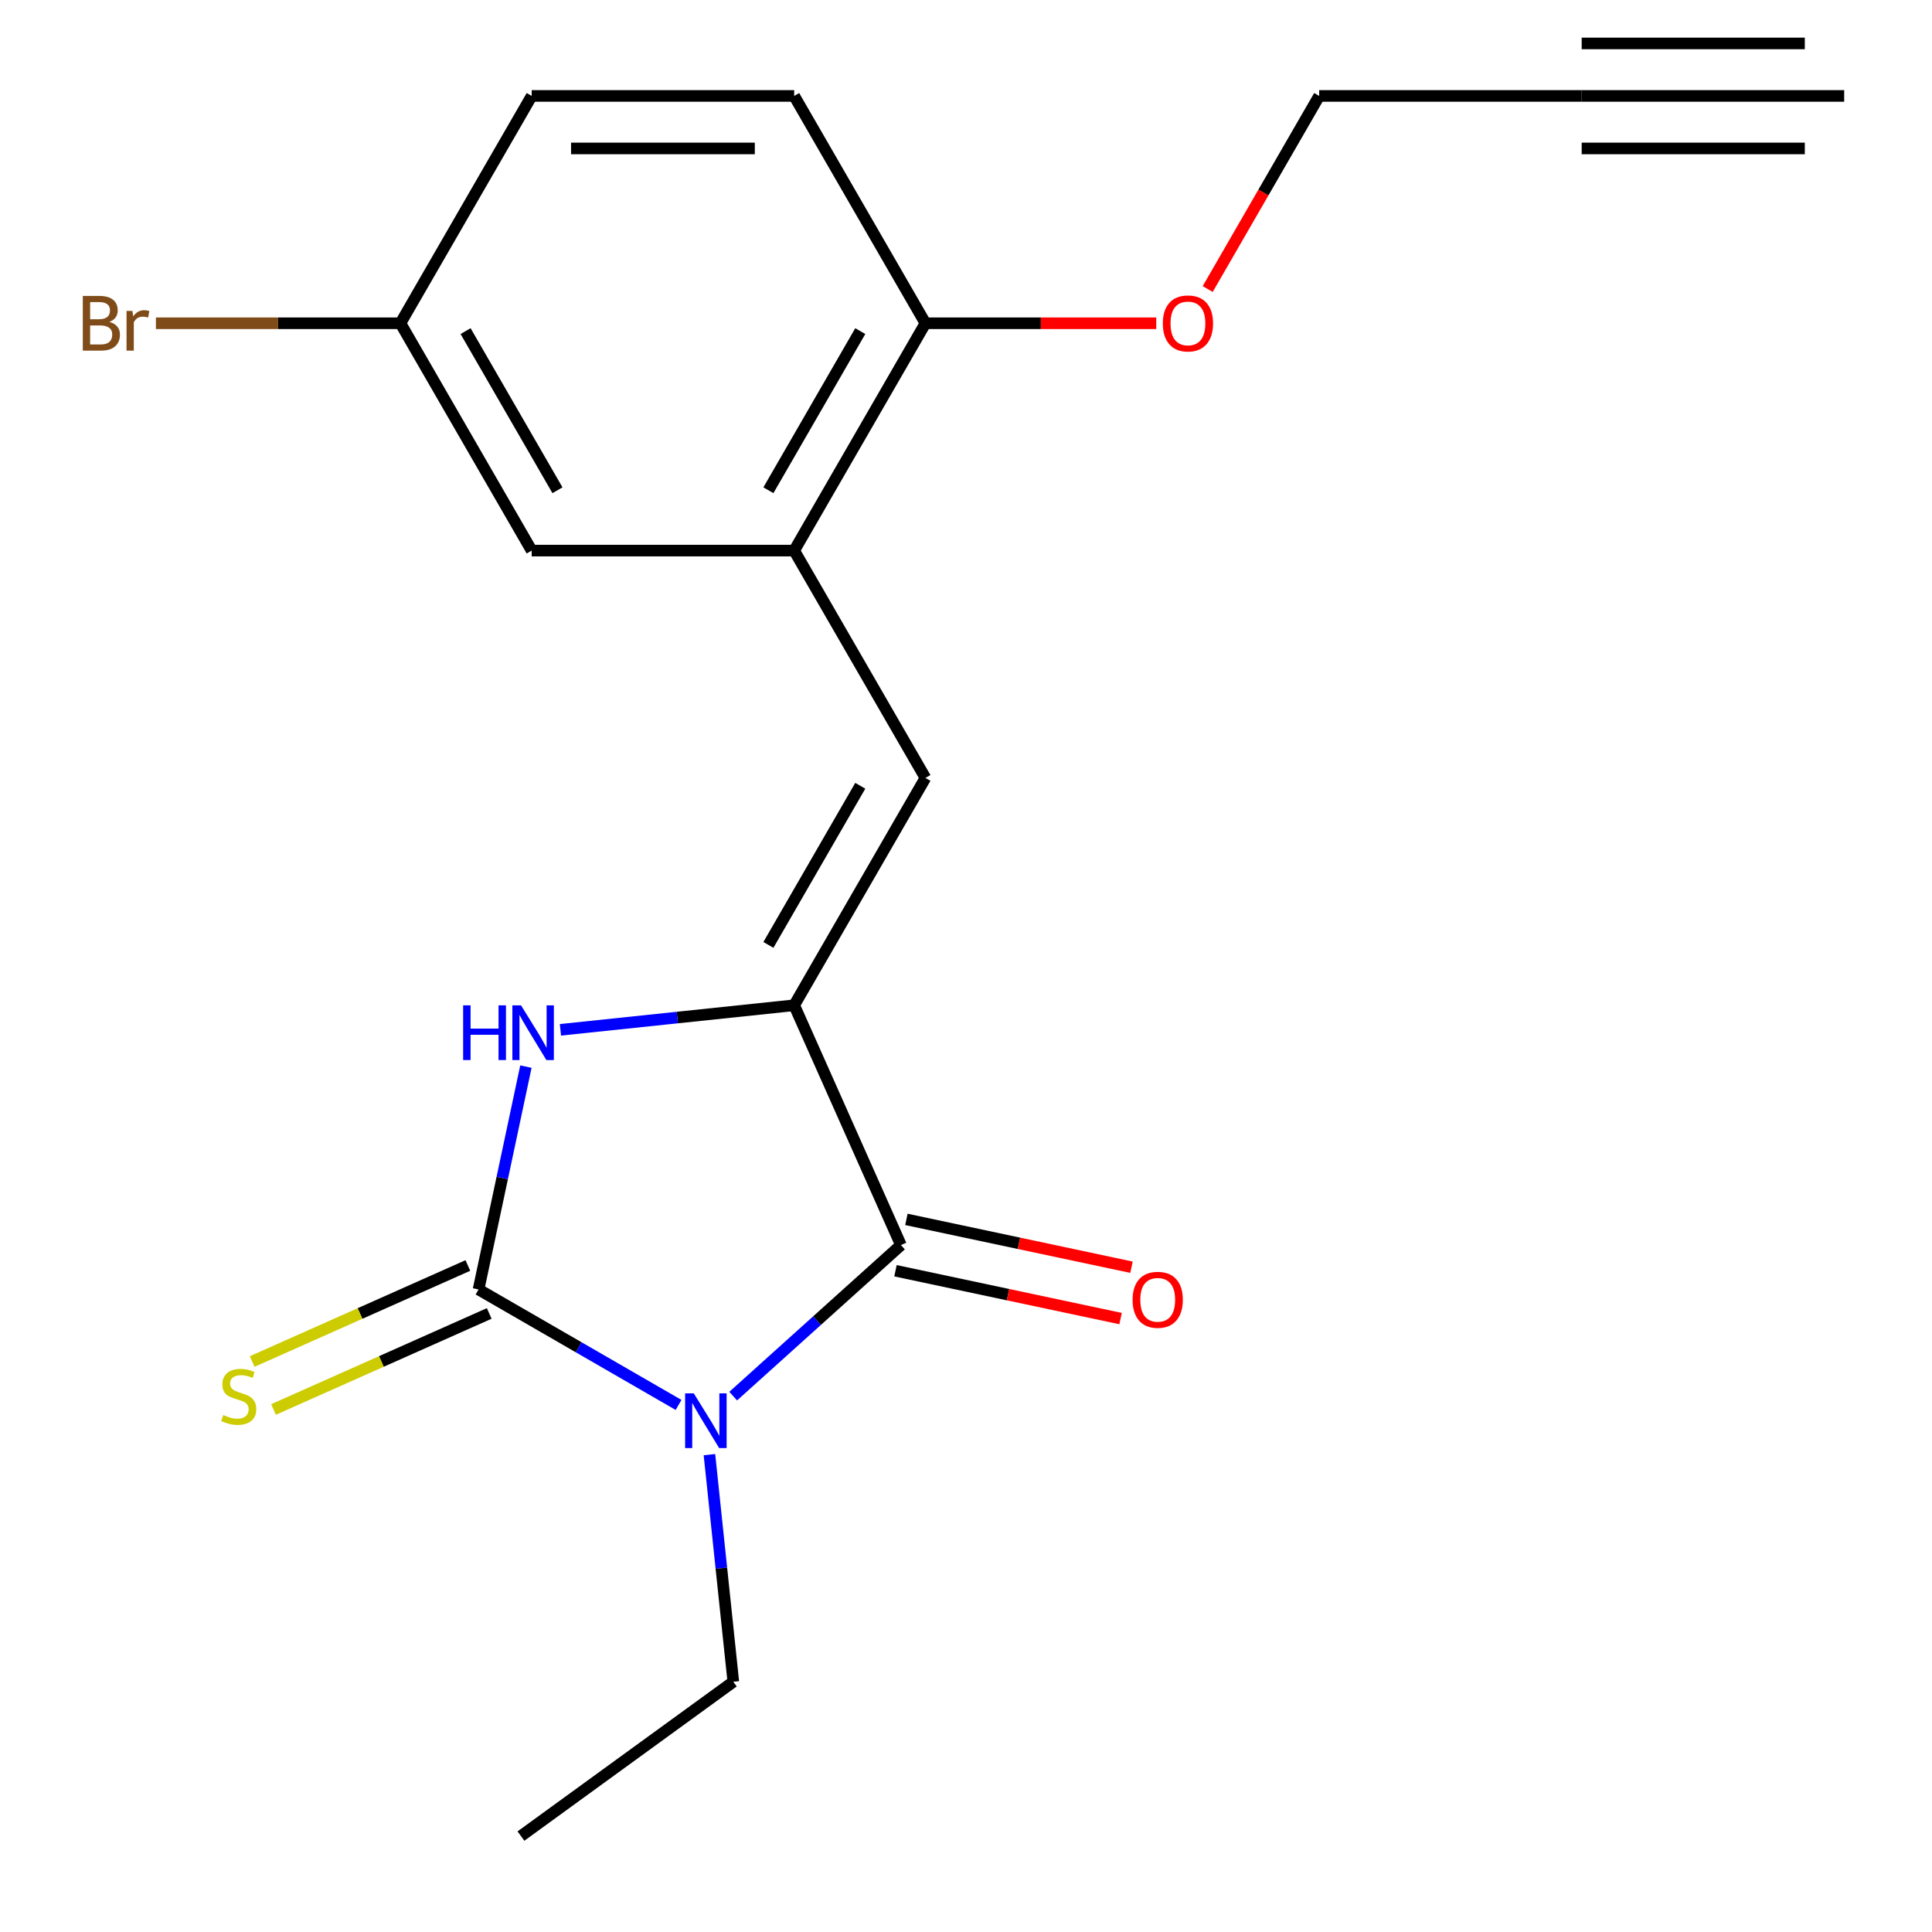 <?xml version='1.0' encoding='iso-8859-1'?>
<svg version='1.1' baseProfile='full'
              xmlns='http://www.w3.org/2000/svg'
                      xmlns:rdkit='http://www.rdkit.org/xml'
                      xmlns:xlink='http://www.w3.org/1999/xlink'
                  xml:space='preserve'
width='1000px' height='1000px' viewBox='0 0 1000 1000'>
<!-- END OF HEADER -->
<rect style='opacity:1.0;fill:#FFFFFF;stroke:none' width='1000' height='1000' x='0' y='0'> </rect>
<path class='bond-0' d='M 351.223,727.196 L 299.458,697.31' style='fill:none;fill-rule:evenodd;stroke:#0000FF;stroke-width:6px;stroke-linecap:butt;stroke-linejoin:miter;stroke-opacity:1' />
<path class='bond-0' d='M 299.458,697.31 L 247.693,667.423' style='fill:none;fill-rule:evenodd;stroke:#000000;stroke-width:6px;stroke-linecap:butt;stroke-linejoin:miter;stroke-opacity:1' />
<path class='bond-2' d='M 379.496,722.629 L 422.913,683.536' style='fill:none;fill-rule:evenodd;stroke:#0000FF;stroke-width:6px;stroke-linecap:butt;stroke-linejoin:miter;stroke-opacity:1' />
<path class='bond-2' d='M 422.913,683.536 L 466.33,644.444' style='fill:none;fill-rule:evenodd;stroke:#000000;stroke-width:6px;stroke-linecap:butt;stroke-linejoin:miter;stroke-opacity:1' />
<path class='bond-12' d='M 367.205,752.915 L 373.383,811.699' style='fill:none;fill-rule:evenodd;stroke:#0000FF;stroke-width:6px;stroke-linecap:butt;stroke-linejoin:miter;stroke-opacity:1' />
<path class='bond-12' d='M 373.383,811.699 L 379.562,870.483' style='fill:none;fill-rule:evenodd;stroke:#000000;stroke-width:6px;stroke-linecap:butt;stroke-linejoin:miter;stroke-opacity:1' />
<path class='bond-3' d='M 247.693,667.423 L 259.952,609.751' style='fill:none;fill-rule:evenodd;stroke:#000000;stroke-width:6px;stroke-linecap:butt;stroke-linejoin:miter;stroke-opacity:1' />
<path class='bond-3' d='M 259.952,609.751 L 272.21,552.08' style='fill:none;fill-rule:evenodd;stroke:#0000FF;stroke-width:6px;stroke-linecap:butt;stroke-linejoin:miter;stroke-opacity:1' />
<path class='bond-6' d='M 242.167,655.011 L 186.344,679.865' style='fill:none;fill-rule:evenodd;stroke:#000000;stroke-width:6px;stroke-linecap:butt;stroke-linejoin:miter;stroke-opacity:1' />
<path class='bond-6' d='M 186.344,679.865 L 130.521,704.719' style='fill:none;fill-rule:evenodd;stroke:#CCCC00;stroke-width:6px;stroke-linecap:butt;stroke-linejoin:miter;stroke-opacity:1' />
<path class='bond-6' d='M 253.219,679.836 L 197.396,704.69' style='fill:none;fill-rule:evenodd;stroke:#000000;stroke-width:6px;stroke-linecap:butt;stroke-linejoin:miter;stroke-opacity:1' />
<path class='bond-6' d='M 197.396,704.69 L 141.573,729.544' style='fill:none;fill-rule:evenodd;stroke:#CCCC00;stroke-width:6px;stroke-linecap:butt;stroke-linejoin:miter;stroke-opacity:1' />
<path class='bond-1' d='M 411.067,520.321 L 466.33,644.444' style='fill:none;fill-rule:evenodd;stroke:#000000;stroke-width:6px;stroke-linecap:butt;stroke-linejoin:miter;stroke-opacity:1' />
<path class='bond-4' d='M 411.067,520.321 L 479.002,402.654' style='fill:none;fill-rule:evenodd;stroke:#000000;stroke-width:6px;stroke-linecap:butt;stroke-linejoin:miter;stroke-opacity:1' />
<path class='bond-4' d='M 397.724,489.084 L 445.278,406.717' style='fill:none;fill-rule:evenodd;stroke:#000000;stroke-width:6px;stroke-linecap:butt;stroke-linejoin:miter;stroke-opacity:1' />
<path class='bond-20' d='M 411.067,520.321 L 350.573,526.679' style='fill:none;fill-rule:evenodd;stroke:#000000;stroke-width:6px;stroke-linecap:butt;stroke-linejoin:miter;stroke-opacity:1' />
<path class='bond-20' d='M 350.573,526.679 L 290.079,533.037' style='fill:none;fill-rule:evenodd;stroke:#0000FF;stroke-width:6px;stroke-linecap:butt;stroke-linejoin:miter;stroke-opacity:1' />
<path class='bond-9' d='M 463.505,657.734 L 521.757,670.115' style='fill:none;fill-rule:evenodd;stroke:#000000;stroke-width:6px;stroke-linecap:butt;stroke-linejoin:miter;stroke-opacity:1' />
<path class='bond-9' d='M 521.757,670.115 L 580.009,682.497' style='fill:none;fill-rule:evenodd;stroke:#FF0000;stroke-width:6px;stroke-linecap:butt;stroke-linejoin:miter;stroke-opacity:1' />
<path class='bond-9' d='M 469.155,631.154 L 527.407,643.535' style='fill:none;fill-rule:evenodd;stroke:#000000;stroke-width:6px;stroke-linecap:butt;stroke-linejoin:miter;stroke-opacity:1' />
<path class='bond-9' d='M 527.407,643.535 L 585.659,655.917' style='fill:none;fill-rule:evenodd;stroke:#FF0000;stroke-width:6px;stroke-linecap:butt;stroke-linejoin:miter;stroke-opacity:1' />
<path class='bond-5' d='M 479.002,402.654 L 411.067,284.988' style='fill:none;fill-rule:evenodd;stroke:#000000;stroke-width:6px;stroke-linecap:butt;stroke-linejoin:miter;stroke-opacity:1' />
<path class='bond-10' d='M 411.067,284.988 L 479.002,167.321' style='fill:none;fill-rule:evenodd;stroke:#000000;stroke-width:6px;stroke-linecap:butt;stroke-linejoin:miter;stroke-opacity:1' />
<path class='bond-10' d='M 397.724,253.751 L 445.278,171.384' style='fill:none;fill-rule:evenodd;stroke:#000000;stroke-width:6px;stroke-linecap:butt;stroke-linejoin:miter;stroke-opacity:1' />
<path class='bond-11' d='M 411.067,284.988 L 275.198,284.988' style='fill:none;fill-rule:evenodd;stroke:#000000;stroke-width:6px;stroke-linecap:butt;stroke-linejoin:miter;stroke-opacity:1' />
<path class='bond-7' d='M 818.676,49.655 L 682.806,49.655' style='fill:none;fill-rule:evenodd;stroke:#000000;stroke-width:6px;stroke-linecap:butt;stroke-linejoin:miter;stroke-opacity:1' />
<path class='bond-8' d='M 818.676,49.655 L 954.545,49.655' style='fill:none;fill-rule:evenodd;stroke:#000000;stroke-width:6px;stroke-linecap:butt;stroke-linejoin:miter;stroke-opacity:1' />
<path class='bond-8' d='M 818.676,76.829 L 934.165,76.829' style='fill:none;fill-rule:evenodd;stroke:#000000;stroke-width:6px;stroke-linecap:butt;stroke-linejoin:miter;stroke-opacity:1' />
<path class='bond-8' d='M 818.676,22.481 L 934.165,22.481' style='fill:none;fill-rule:evenodd;stroke:#000000;stroke-width:6px;stroke-linecap:butt;stroke-linejoin:miter;stroke-opacity:1' />
<path class='bond-13' d='M 479.002,167.321 L 411.067,49.655' style='fill:none;fill-rule:evenodd;stroke:#000000;stroke-width:6px;stroke-linecap:butt;stroke-linejoin:miter;stroke-opacity:1' />
<path class='bond-17' d='M 479.002,167.321 L 538.738,167.321' style='fill:none;fill-rule:evenodd;stroke:#000000;stroke-width:6px;stroke-linecap:butt;stroke-linejoin:miter;stroke-opacity:1' />
<path class='bond-17' d='M 538.738,167.321 L 598.475,167.321' style='fill:none;fill-rule:evenodd;stroke:#FF0000;stroke-width:6px;stroke-linecap:butt;stroke-linejoin:miter;stroke-opacity:1' />
<path class='bond-14' d='M 275.198,284.988 L 207.263,167.321' style='fill:none;fill-rule:evenodd;stroke:#000000;stroke-width:6px;stroke-linecap:butt;stroke-linejoin:miter;stroke-opacity:1' />
<path class='bond-14' d='M 288.541,253.751 L 240.986,171.384' style='fill:none;fill-rule:evenodd;stroke:#000000;stroke-width:6px;stroke-linecap:butt;stroke-linejoin:miter;stroke-opacity:1' />
<path class='bond-19' d='M 379.562,870.483 L 269.641,950.345' style='fill:none;fill-rule:evenodd;stroke:#000000;stroke-width:6px;stroke-linecap:butt;stroke-linejoin:miter;stroke-opacity:1' />
<path class='bond-21' d='M 411.067,49.655 L 275.198,49.655' style='fill:none;fill-rule:evenodd;stroke:#000000;stroke-width:6px;stroke-linecap:butt;stroke-linejoin:miter;stroke-opacity:1' />
<path class='bond-21' d='M 390.687,76.829 L 295.578,76.829' style='fill:none;fill-rule:evenodd;stroke:#000000;stroke-width:6px;stroke-linecap:butt;stroke-linejoin:miter;stroke-opacity:1' />
<path class='bond-15' d='M 207.263,167.321 L 275.198,49.655' style='fill:none;fill-rule:evenodd;stroke:#000000;stroke-width:6px;stroke-linecap:butt;stroke-linejoin:miter;stroke-opacity:1' />
<path class='bond-16' d='M 207.263,167.321 L 143.976,167.321' style='fill:none;fill-rule:evenodd;stroke:#000000;stroke-width:6px;stroke-linecap:butt;stroke-linejoin:miter;stroke-opacity:1' />
<path class='bond-16' d='M 143.976,167.321 L 80.69,167.321' style='fill:none;fill-rule:evenodd;stroke:#7F4C19;stroke-width:6px;stroke-linecap:butt;stroke-linejoin:miter;stroke-opacity:1' />
<path class='bond-18' d='M 625.1,149.604 L 653.953,99.629' style='fill:none;fill-rule:evenodd;stroke:#FF0000;stroke-width:6px;stroke-linecap:butt;stroke-linejoin:miter;stroke-opacity:1' />
<path class='bond-18' d='M 653.953,99.629 L 682.806,49.655' style='fill:none;fill-rule:evenodd;stroke:#000000;stroke-width:6px;stroke-linecap:butt;stroke-linejoin:miter;stroke-opacity:1' />
<path  class='atom-0' d='M 359.1 721.198
L 368.38 736.198
Q 369.3 737.678, 370.78 740.358
Q 372.26 743.038, 372.34 743.198
L 372.34 721.198
L 376.1 721.198
L 376.1 749.518
L 372.22 749.518
L 362.26 733.118
Q 361.1 731.198, 359.86 728.998
Q 358.66 726.798, 358.3 726.118
L 358.3 749.518
L 354.62 749.518
L 354.62 721.198
L 359.1 721.198
' fill='#0000FF'/>
<path  class='atom-4' d='M 239.722 520.363
L 243.562 520.363
L 243.562 532.403
L 258.042 532.403
L 258.042 520.363
L 261.882 520.363
L 261.882 548.683
L 258.042 548.683
L 258.042 535.603
L 243.562 535.603
L 243.562 548.683
L 239.722 548.683
L 239.722 520.363
' fill='#0000FF'/>
<path  class='atom-4' d='M 269.682 520.363
L 278.962 535.363
Q 279.882 536.843, 281.362 539.523
Q 282.842 542.203, 282.922 542.363
L 282.922 520.363
L 286.682 520.363
L 286.682 548.683
L 282.802 548.683
L 272.842 532.283
Q 271.682 530.363, 270.442 528.163
Q 269.242 525.963, 268.882 525.283
L 268.882 548.683
L 265.202 548.683
L 265.202 520.363
L 269.682 520.363
' fill='#0000FF'/>
<path  class='atom-7' d='M 115.57 732.406
Q 115.89 732.526, 117.21 733.086
Q 118.53 733.646, 119.97 734.006
Q 121.45 734.326, 122.89 734.326
Q 125.57 734.326, 127.13 733.046
Q 128.69 731.726, 128.69 729.446
Q 128.69 727.886, 127.89 726.926
Q 127.13 725.966, 125.93 725.446
Q 124.73 724.926, 122.73 724.326
Q 120.21 723.566, 118.69 722.846
Q 117.21 722.126, 116.13 720.606
Q 115.09 719.086, 115.09 716.526
Q 115.09 712.966, 117.49 710.766
Q 119.93 708.566, 124.73 708.566
Q 128.01 708.566, 131.73 710.126
L 130.81 713.206
Q 127.41 711.806, 124.85 711.806
Q 122.09 711.806, 120.57 712.966
Q 119.05 714.086, 119.09 716.046
Q 119.09 717.566, 119.85 718.486
Q 120.65 719.406, 121.77 719.926
Q 122.93 720.446, 124.85 721.046
Q 127.41 721.846, 128.93 722.646
Q 130.45 723.446, 131.53 725.086
Q 132.65 726.686, 132.65 729.446
Q 132.65 733.366, 130.01 735.486
Q 127.41 737.566, 123.05 737.566
Q 120.53 737.566, 118.61 737.006
Q 116.73 736.486, 114.49 735.566
L 115.57 732.406
' fill='#CCCC00'/>
<path  class='atom-10' d='M 586.231 672.772
Q 586.231 665.972, 589.591 662.172
Q 592.951 658.372, 599.231 658.372
Q 605.511 658.372, 608.871 662.172
Q 612.231 665.972, 612.231 672.772
Q 612.231 679.652, 608.831 683.572
Q 605.431 687.452, 599.231 687.452
Q 592.991 687.452, 589.591 683.572
Q 586.231 679.692, 586.231 672.772
M 599.231 684.252
Q 603.551 684.252, 605.871 681.372
Q 608.231 678.452, 608.231 672.772
Q 608.231 667.212, 605.871 664.412
Q 603.551 661.572, 599.231 661.572
Q 594.911 661.572, 592.551 664.372
Q 590.231 667.172, 590.231 672.772
Q 590.231 678.492, 592.551 681.372
Q 594.911 684.252, 599.231 684.252
' fill='#FF0000'/>
<path  class='atom-17' d='M 56.613 166.601
Q 59.333 167.361, 60.693 169.041
Q 62.093 170.681, 62.093 173.121
Q 62.093 177.041, 59.573 179.281
Q 57.093 181.481, 52.373 181.481
L 42.853 181.481
L 42.853 153.161
L 51.213 153.161
Q 56.053 153.161, 58.493 155.121
Q 60.933 157.081, 60.933 160.681
Q 60.933 164.961, 56.613 166.601
M 46.653 156.361
L 46.653 165.241
L 51.213 165.241
Q 54.013 165.241, 55.453 164.121
Q 56.933 162.961, 56.933 160.681
Q 56.933 156.361, 51.213 156.361
L 46.653 156.361
M 52.373 178.281
Q 55.133 178.281, 56.613 176.961
Q 58.093 175.641, 58.093 173.121
Q 58.093 170.801, 56.453 169.641
Q 54.853 168.441, 51.773 168.441
L 46.653 168.441
L 46.653 178.281
L 52.373 178.281
' fill='#7F4C19'/>
<path  class='atom-17' d='M 68.533 160.921
L 68.973 163.761
Q 71.133 160.561, 74.653 160.561
Q 75.773 160.561, 77.293 160.961
L 76.693 164.321
Q 74.973 163.921, 74.013 163.921
Q 72.333 163.921, 71.213 164.601
Q 70.133 165.241, 69.253 166.801
L 69.253 181.481
L 65.493 181.481
L 65.493 160.921
L 68.533 160.921
' fill='#7F4C19'/>
<path  class='atom-18' d='M 601.872 167.401
Q 601.872 160.601, 605.232 156.801
Q 608.592 153.001, 614.872 153.001
Q 621.152 153.001, 624.512 156.801
Q 627.872 160.601, 627.872 167.401
Q 627.872 174.281, 624.472 178.201
Q 621.072 182.081, 614.872 182.081
Q 608.632 182.081, 605.232 178.201
Q 601.872 174.321, 601.872 167.401
M 614.872 178.881
Q 619.192 178.881, 621.512 176.001
Q 623.872 173.081, 623.872 167.401
Q 623.872 161.841, 621.512 159.041
Q 619.192 156.201, 614.872 156.201
Q 610.552 156.201, 608.192 159.001
Q 605.872 161.801, 605.872 167.401
Q 605.872 173.121, 608.192 176.001
Q 610.552 178.881, 614.872 178.881
' fill='#FF0000'/>
</svg>
